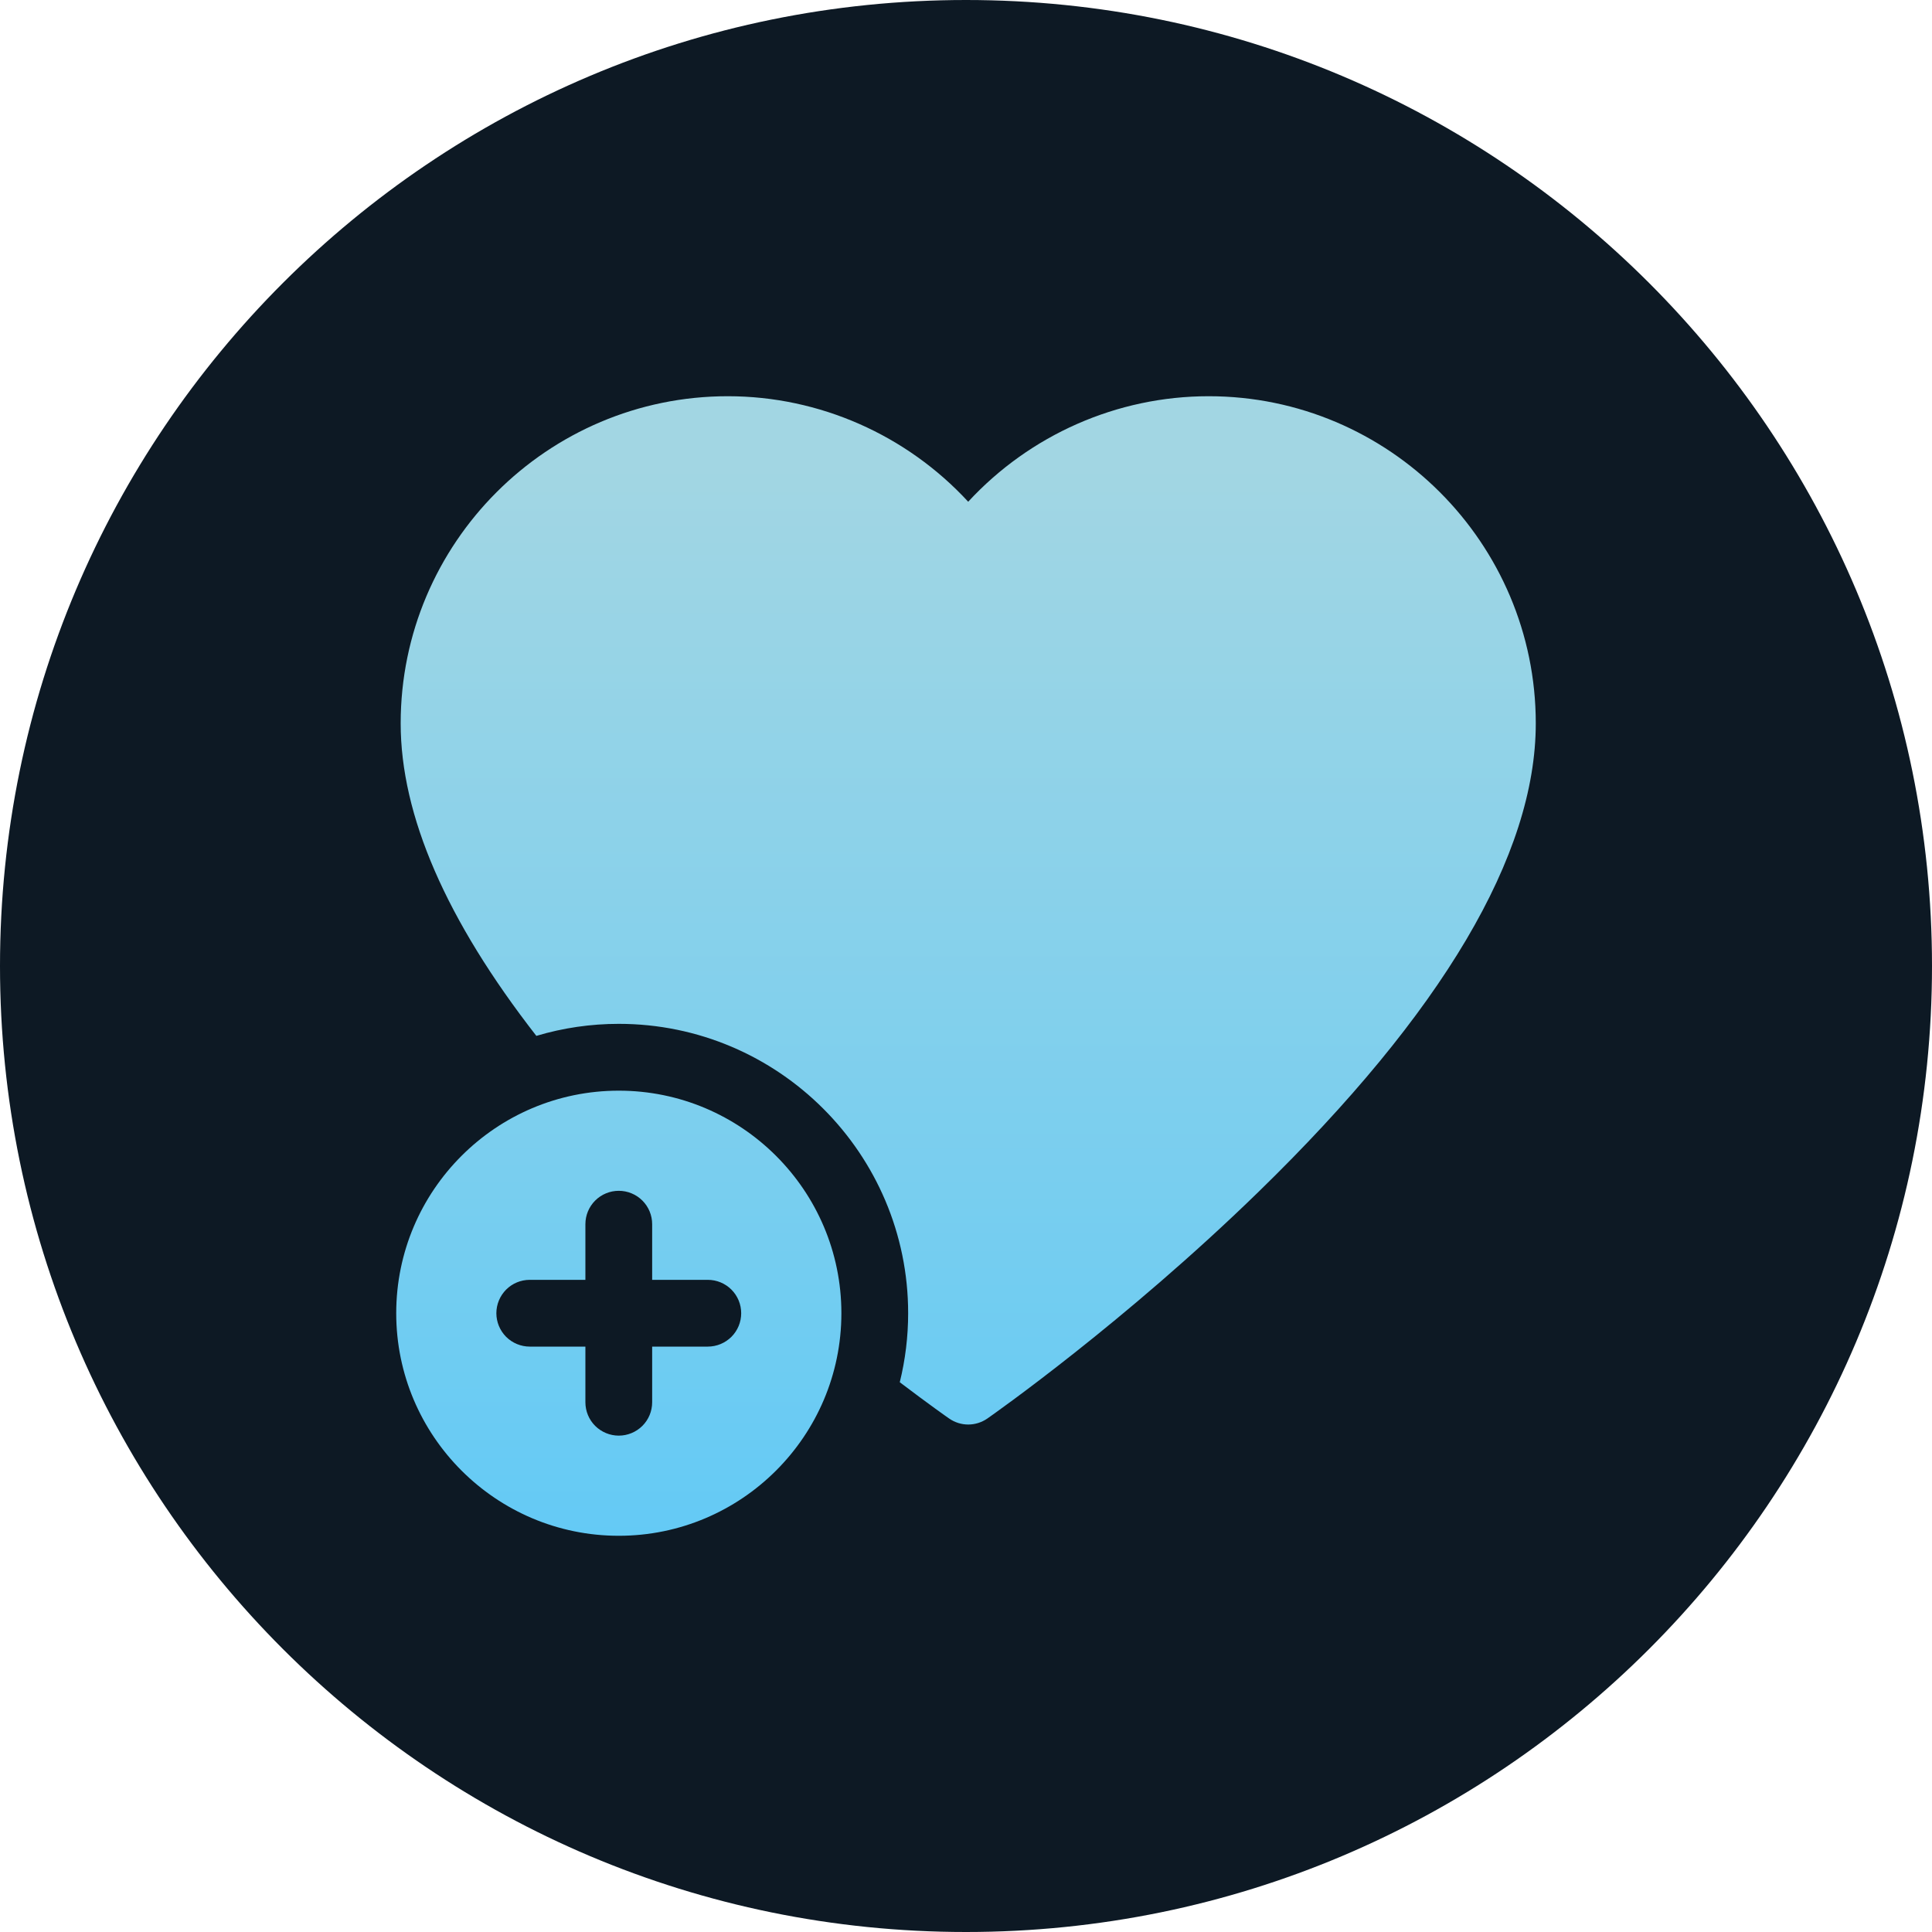 <svg width="36" height="36" viewBox="0 0 36 36" fill="none" xmlns="http://www.w3.org/2000/svg">
<g clip-path="url(#clip0_10_646)">
<path d="M36 18C36 27.941 27.941 36 18 36C8.059 36 0 27.941 0 18C0 8.059 8.059 0 18 0C27.941 0 36 8.059 36 18Z" fill="#0D1924"/>
<path d="M28.617 13.479C28.617 15.933 26.88 18.87 23.452 22.207C20.956 24.638 18.501 26.36 18.398 26.432C18.291 26.506 18.166 26.544 18.041 26.544C17.917 26.544 17.792 26.506 17.686 26.432C17.648 26.406 17.306 26.166 16.766 25.756C16.87 25.335 16.922 24.903 16.922 24.47C16.922 21.497 14.503 19.078 11.53 19.078C11.01 19.078 10.492 19.153 9.994 19.302C8.314 17.144 7.466 15.194 7.466 13.479C7.466 10.118 10.201 7.383 13.562 7.383C15.271 7.383 16.894 8.106 18.041 9.349C19.189 8.106 20.811 7.383 22.521 7.383C25.882 7.383 28.617 10.118 28.617 13.479ZM15.678 24.47C15.678 26.757 13.817 28.617 11.53 28.617C9.243 28.617 7.383 26.757 7.383 24.47C7.383 22.183 9.243 20.323 11.53 20.323C13.817 20.323 15.678 22.183 15.678 24.47ZM13.811 24.47C13.811 24.305 13.746 24.147 13.629 24.03C13.512 23.913 13.354 23.848 13.189 23.848H12.152V22.811C12.152 22.646 12.087 22.488 11.97 22.371C11.853 22.254 11.695 22.189 11.53 22.189C11.365 22.189 11.207 22.254 11.09 22.371C10.973 22.488 10.908 22.646 10.908 22.811V23.848H9.871C9.706 23.848 9.548 23.913 9.431 24.03C9.315 24.147 9.249 24.305 9.249 24.47C9.249 24.635 9.315 24.793 9.431 24.91C9.548 25.026 9.706 25.092 9.871 25.092H10.908V26.129C10.908 26.294 10.973 26.452 11.09 26.569C11.207 26.685 11.365 26.751 11.53 26.751C11.695 26.751 11.853 26.685 11.97 26.569C12.087 26.452 12.152 26.294 12.152 26.129V25.092H13.189C13.354 25.092 13.512 25.026 13.629 24.91C13.746 24.793 13.811 24.635 13.811 24.47Z" fill="url(#paint0_linear_10_646)"/>
</g>
<defs>
<linearGradient id="paint0_linear_10_646" x1="18" y1="7.383" x2="18" y2="28.617" gradientUnits="userSpaceOnUse">
<stop offset="0.061" stop-color="#A2D6E3"/>
<stop offset="1" stop-color="#64CAF5"/>
</linearGradient>
<clipPath id="clip0_10_646">
<rect width="36" height="36" fill="white"/>
</clipPath>
</defs>
</svg>
